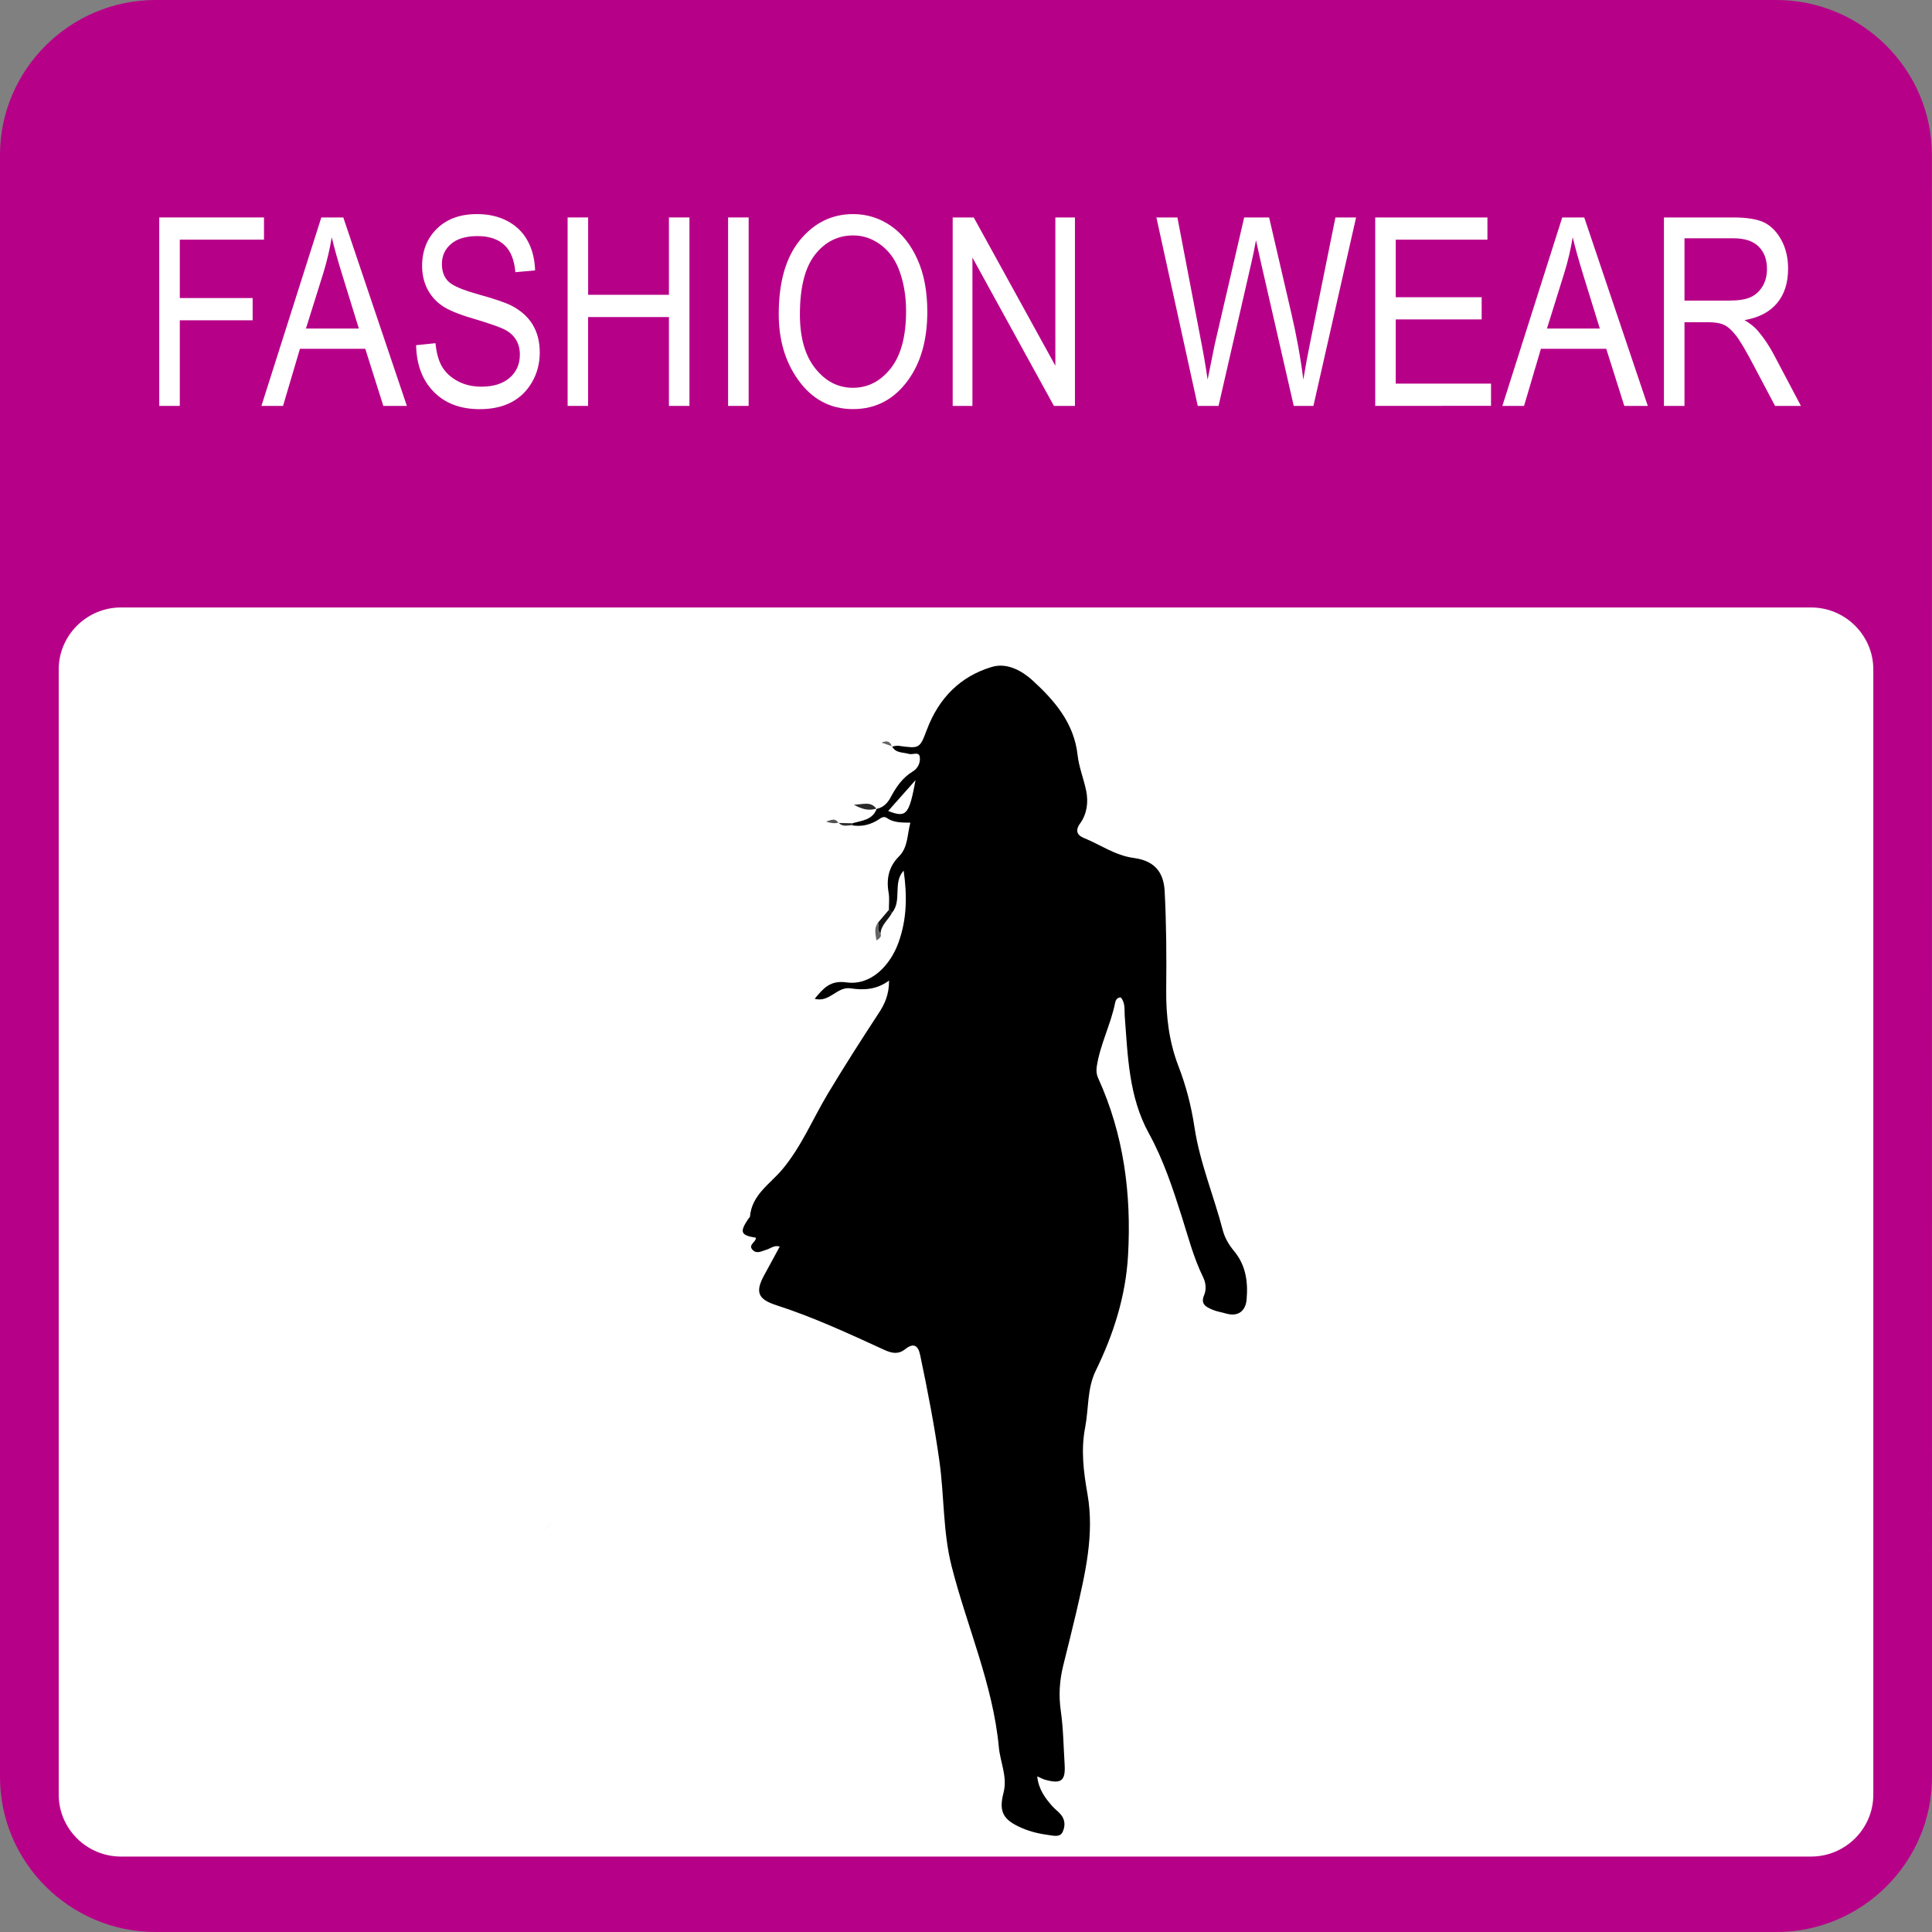 <?xml version="1.0" encoding="utf-8"?>
<!-- Generator: Adobe Illustrator 16.0.0, SVG Export Plug-In . SVG Version: 6.00 Build 0)  -->
<!DOCTYPE svg PUBLIC "-//W3C//DTD SVG 1.1//EN" "http://www.w3.org/Graphics/SVG/1.1/DTD/svg11.dtd">
<svg version="1.1" id="Layer_1" xmlns="http://www.w3.org/2000/svg" xmlns:xlink="http://www.w3.org/1999/xlink" x="0px" y="0px"
	 width="64px" height="64px" viewBox="3.659 2.659 64 64" enable-background="new 3.659 2.659 64 64" xml:space="preserve">
<rect x="3.659" y="2.659" width="64" height="64" fill="#808080" stroke="none"/>
<g>
	<g>
		<g>
			<g>
				<g>
					<path fill="#B70088" d="M67.659,61.53c0,2.821-2.318,5.129-5.152,5.129H8.811c-2.834,0-5.152-2.308-5.152-5.129V7.789
						c0-2.821,2.318-5.13,5.152-5.13h53.691c2.834,0,5.152,2.309,5.152,5.13L67.659,61.53L67.659,61.53z"/>
				</g>
			</g>
		</g>
	</g>
	<g>
		<g>
			<g>
				<g>
					<path fill="#FFFFFF" d="M65.715,62.108c0,1.131-0.926,2.052-2.062,2.052H7.666c-1.135,0-2.062-0.921-2.062-2.052V24.834
						c0-1.128,0.927-2.052,2.062-2.052h55.987c1.136,0,2.062,0.924,2.062,2.052V62.108z"/>
				</g>
			</g>
		</g>
	</g>
	<path fill="none" d="M34.54,37.804c0.032,0.004,0.04,0.025,0.049,0.044c0.181,0.325,0.419,0.602,0.622,0.906
		c0.022,0.035,0.034,0.068,0.038,0.11c0.015,0.123,0.021,0.248,0.038,0.371c0.022,0.136,0.051,0.27,0.081,0.402
		c0.007,0.029,0.012,0.062,0.012,0.093c-0.007,0.156-0.028,0.174-0.155,0.122c-0.063-0.026-0.126-0.048-0.194-0.055
		c-0.063-0.008-0.101-0.036-0.086-0.125c0.045-0.271-0.044-0.519-0.123-0.77c-0.053-0.176-0.113-0.348-0.137-0.535
		c-0.019-0.144-0.056-0.286-0.107-0.421C34.557,37.906,34.552,37.855,34.54,37.804z"/>
	<path fill="none" d="M35.158,37.254c-0.128,0.013-0.133,0.02-0.094,0.107c-0.029,0.019-0.051,0.007-0.077-0.013
		c-0.043-0.032-0.087-0.063-0.133-0.095c-0.067-0.047-0.054-0.143-0.089-0.207c-0.015-0.021,0.073-0.058,0.107-0.034
		c0.075,0.043,0.134,0.11,0.193,0.175C35.088,37.212,35.109,37.232,35.158,37.254z"/>
	<path fill="none" d="M34.829,36.552c0.034,0.07,0.119,0.067,0.155,0.143c0.034,0.063,0.066,0.131,0.115,0.184
		c0.031,0.036,0.027,0.082,0.005,0.111c-0.027,0.034-0.051-0.013-0.077-0.025c-0.131-0.063-0.173-0.198-0.223-0.33
		C34.797,36.605,34.786,36.572,34.829,36.552z"/>
	<path fill="none" d="M34.933,38.153c0.038,0.125,0.073,0.239,0.106,0.354c0.01,0.035,0.026,0.077-0.01,0.109
		c-0.019-0.031-0.063,0.027-0.075-0.021c-0.01-0.036-0.028-0.057-0.048-0.082c-0.054-0.065-0.057-0.261-0.011-0.333
		C34.906,38.17,34.921,38.163,34.933,38.153z"/>
	<path fill="none" d="M35.072,57.047c0.022,0.022,0.02,0.046,0.01,0.061c-0.065,0.107-0.075,0.245-0.141,0.355
		c-0.025,0.046-0.071,0.117-0.096,0.103c-0.039-0.027,0.006-0.089,0.024-0.13C34.931,57.302,34.976,57.161,35.072,57.047z"/>
	<path fill="none" d="M35.052,39.608c-0.033,0.125-0.033,0.239-0.067,0.348c-0.015,0.046-0.04,0.082-0.084,0.067
		c-0.054-0.021-0.025-0.071-0.016-0.103C34.929,39.816,34.926,39.677,35.052,39.608z"/>
	<path fill="none" d="M35.237,29.472c-0.064,0.115-0.168,0.188-0.254,0.278c-0.079,0.085-0.171,0.157-0.248,0.247
		c-0.008,0.01-0.019,0.036-0.037,0.016c0.022-0.023-0.044-0.044,0-0.071c0.118-0.081,0.201-0.215,0.32-0.294
		C35.097,29.594,35.173,29.543,35.237,29.472z"/>
	<path fill="#F7F7F7" d="M22.059,52.971c-0.125,0.194-0.528,0.507-0.528,0.507s0.203,0.019,0.006,0.005"/>
	<ellipse cx="49.864" cy="62.33" rx="0" ry="0.152"/>
	<circle fill="#FFFFFF" cx="38.17" cy="33.588" r="0.732"/>
	<circle fill="#FFFFFF" cx="38.17" cy="45.561" r="0.731"/>
	<circle fill="#FFFFFF" cx="38.17" cy="51.325" r="0.73"/>
	<circle fill="#FFFFFF" cx="38.17" cy="57.393" r="0.732"/>
	
		<rect x="39.075" y="47.456" transform="matrix(-0.984 -0.179 0.179 -0.984 68.889 104.813)" fill="#FFFFFF" width="0.212" height="3.676"/>
	
		<rect x="39.405" y="47.72" transform="matrix(-0.982 -0.187 0.187 -0.982 72.809 102.534)" fill="#FFFFFF" width="3.686" height="0.215"/>
	<g>
		<path fill="#FFFFFF" d="M39.097,43.731c0.019-0.008,0.034-0.017,0.053-0.023c0.059,0.127,0.113,0.255,0.174,0.387
			c0.044-0.059,0.098-0.022,0.15-0.017c0.019,0.002,0.032,0,0.049-0.016c0.078-0.083,0.159-0.163,0.24-0.249
			c0.015,0.016,0.024,0.027,0.044,0.042c-0.079,0.082-0.154,0.158-0.233,0.24c0.022,0.029,0.046,0.057,0.073,0.087
			c0.035-0.054,0.084-0.03,0.128-0.022c0.066,0.015,0.137,0.026,0.207,0.038c-0.022,0.118-0.044,0.231-0.066,0.351
			c-0.037-0.008-0.071-0.012-0.105-0.02c-0.029-0.007-0.058-0.011-0.085-0.015c-0.051-0.012-0.1-0.02-0.15-0.027
			c-0.052-0.011-0.063-0.07-0.117-0.102c0.009,0.042,0.027,0.073,0.039,0.106c0.016,0.034,0.03,0.069,0.046,0.102
			c0.016,0.034,0.028,0.066,0.045,0.103c0.016,0.034,0.03,0.067,0.047,0.104c-0.019,0.012-0.034,0.02-0.055,0.025
			c-0.057-0.128-0.115-0.258-0.17-0.385c-0.039,0.021-0.078,0-0.112-0.006c-0.03-0.007-0.053-0.002-0.073,0.021
			c-0.073,0.082-0.152,0.158-0.229,0.236c-0.008,0.008-0.016,0.014-0.024,0.021c-0.017-0.012-0.028-0.023-0.044-0.04
			c0.082-0.086,0.165-0.17,0.252-0.258c-0.02-0.026-0.036-0.057-0.056-0.084c-0.003,0.002-0.007,0-0.01,0.002
			c-0.046,0.053-0.1,0.053-0.16,0.036c-0.062-0.017-0.126-0.022-0.193-0.036c0.022-0.117,0.044-0.231,0.065-0.351
			c0.032,0.006,0.065,0.013,0.1,0.019c0.075,0.017,0.149,0.029,0.228,0.042c0.028,0.004,0.046,0.018,0.064,0.035
			c0.016,0.021,0.032,0.038,0.05,0.058c0.003,0,0.006-0.005,0.011-0.005C39.215,43.998,39.158,43.865,39.097,43.731z M39.912,44.246
			c-0.065-0.01-0.127-0.021-0.189-0.033c-0.01-0.003-0.021,0.003-0.023,0.007c-0.057,0.045-0.115,0.091-0.171,0.137
			c0.028,0.048,0.064,0.078,0.122,0.082c0.04,0.002,0.08,0.013,0.118,0.021c0.032,0.006,0.068,0.014,0.104,0.02
			C39.883,44.398,39.897,44.324,39.912,44.246z M39.213,44.177c-0.027-0.043-0.061-0.073-0.113-0.08
			c-0.065-0.009-0.129-0.023-0.195-0.033c-0.01-0.003-0.021-0.005-0.031-0.007c-0.016,0.079-0.027,0.15-0.043,0.229
			c0.066,0.014,0.129,0.024,0.192,0.034c0.006,0.002,0.016-0.002,0.02-0.004C39.097,44.268,39.156,44.222,39.213,44.177z
			 M39.598,44.219c-0.019-0.021-0.034-0.042-0.055-0.06c-0.009-0.006-0.024-0.006-0.031,0c-0.033,0.03-0.065,0.063-0.097,0.1
			c-0.008,0.007-0.012,0.021-0.007,0.03c0.004,0.019,0.016,0.032,0.021,0.052C39.489,44.299,39.543,44.26,39.598,44.219z
			 M39.167,44.292c0.012,0.019,0.021,0.03,0.027,0.047c0.016,0.023,0.03,0.027,0.051,0.008c0.027-0.028,0.057-0.059,0.085-0.087
			c-0.012-0.021-0.021-0.044-0.031-0.069C39.255,44.224,39.211,44.259,39.167,44.292z M39.448,44.135
			c-0.038-0.015-0.07-0.021-0.097,0.018c0.006,0.019,0.014,0.036,0.021,0.058C39.399,44.184,39.424,44.162,39.448,44.135z
			 M39.355,44.318c-0.02,0.021-0.033,0.034-0.046,0.05c0.022,0.007,0.046,0.011,0.072,0.016
			C39.374,44.358,39.365,44.343,39.355,44.318z"/>
	</g>
	<g>
		<path fill="#FFFFFF" d="M34.383,43.847c0.035-0.028,0.065-0.051,0.103-0.076c-0.036-0.011-0.071-0.019-0.115-0.029
			c0.149-0.164,0.296-0.322,0.44-0.483c-0.085-0.121-0.17-0.24-0.254-0.362c0.019-0.014,0.033-0.021,0.053-0.035
			c0.077,0.118,0.157,0.235,0.237,0.355c0.087-0.095,0.167-0.183,0.251-0.273c0.041,0.105,0.078,0.212,0.116,0.315
			c0.115-0.075,0.229-0.15,0.346-0.229c0.008,0.014,0.018,0.03,0.028,0.05c-0.053,0.034-0.105,0.074-0.159,0.11
			c-0.057,0.037-0.112,0.077-0.167,0.115c-0.02,0.013-0.022,0.021-0.016,0.042c0.071,0.19,0.144,0.381,0.212,0.571
			c0.003,0.006,0.005,0.015,0.009,0.027c-0.036-0.007-0.072-0.015-0.12-0.021c0.023,0.036,0.043,0.064,0.063,0.095
			c-0.015,0.013-0.031,0.021-0.055,0.036c-0.022-0.042-0.048-0.082-0.076-0.12c-0.009-0.013-0.026-0.022-0.041-0.027
			c-0.211-0.04-0.423-0.077-0.635-0.115c-0.017-0.002-0.038,0.002-0.052,0.01c-0.043,0.032-0.085,0.064-0.129,0.099
			C34.406,43.876,34.394,43.863,34.383,43.847z M34.984,43.519c-0.109,0.07-0.22,0.145-0.332,0.214
			c0.186,0.034,0.368,0.067,0.551,0.104C35.128,43.725,35.052,43.617,34.984,43.519z M35.026,43.467
			c0.085,0.122,0.169,0.238,0.246,0.356c0.026,0.04,0.06,0.04,0.102,0.045c-0.063-0.173-0.125-0.338-0.186-0.504
			C35.135,43.397,35.083,43.43,35.026,43.467z M34.844,43.308c-0.123,0.133-0.239,0.264-0.359,0.394
			c0.066,0.023,0.066,0.023,0.117-0.011c0.058-0.042,0.113-0.082,0.172-0.122c0.057-0.037,0.11-0.075,0.168-0.115
			C34.91,43.403,34.879,43.356,34.844,43.308z M35.164,43.299c-0.029-0.082-0.06-0.157-0.089-0.241
			c-0.065,0.07-0.129,0.141-0.185,0.201c0.038,0.055,0.069,0.107,0.1,0.15C35.048,43.373,35.105,43.337,35.164,43.299z"/>
	</g>
	<g>
		<path fill="#FFFFFF" d="M36.873,44.259c-0.293-0.056-0.583-0.106-0.876-0.16c0.053-0.29,0.106-0.578,0.16-0.872
			c0.292,0.053,0.582,0.106,0.876,0.159C36.98,43.677,36.925,43.966,36.873,44.259z M36.869,43.805
			c0.038-0.188-0.093-0.38-0.286-0.417c-0.192-0.034-0.384,0.093-0.42,0.281c-0.04,0.201,0.094,0.397,0.3,0.428
			C36.651,44.123,36.833,44,36.869,43.805z M36.063,44.048c0.067,0.016,0.133,0.023,0.196,0.036
			c-0.073-0.064-0.127-0.144-0.158-0.248C36.091,43.914,36.078,43.979,36.063,44.048z M36.206,43.295
			c-0.015,0.068-0.024,0.135-0.039,0.2c0.064-0.078,0.142-0.13,0.232-0.164C36.337,43.318,36.273,43.306,36.206,43.295z
			 M36.86,43.99c-0.066,0.074-0.141,0.13-0.244,0.158c0.074,0.014,0.142,0.024,0.208,0.038C36.837,44.12,36.849,44.052,36.86,43.99z
			 M36.766,43.397c0.075,0.064,0.128,0.144,0.156,0.243c0.017-0.072,0.027-0.142,0.038-0.207
			C36.894,43.421,36.83,43.411,36.766,43.397z"/>
	</g>
	<g>
		<path fill="#FFFFFF" d="M37.7,43.669c-0.055-0.078-0.108-0.158-0.162-0.234c0.021-0.022,0.021-0.022,0.039-0.002
			c0.042,0.063,0.086,0.125,0.128,0.186c0.007,0.012,0.01,0.023,0.017,0.035c0.221-0.111,0.406-0.081,0.568,0.095
			c0.073-0.048,0.149-0.099,0.22-0.147c0.021-0.012,0.03-0.021,0.041,0.015c-0.078,0.052-0.159,0.104-0.246,0.155
			c0.063,0.104,0.083,0.199,0.064,0.307c-0.019,0.11-0.074,0.194-0.163,0.271c0.056,0.072,0.111,0.146,0.167,0.223
			c-0.017,0.012-0.021,0.014-0.038,0.023c-0.051-0.076-0.1-0.154-0.148-0.231c-0.251,0.105-0.359,0.086-0.566-0.098
			c-0.079,0.054-0.158,0.104-0.243,0.158c-0.004-0.004-0.01-0.01-0.021-0.021c0.085-0.056,0.165-0.108,0.251-0.16
			c-0.062-0.103-0.086-0.202-0.063-0.311C37.559,43.823,37.615,43.737,37.7,43.669z M37.646,44.188
			c0.096-0.062,0.189-0.122,0.279-0.18c-0.064-0.099-0.128-0.192-0.192-0.283C37.589,43.821,37.548,44.057,37.646,44.188z
			 M38.263,43.828c-0.098,0.063-0.193,0.121-0.281,0.18c0.064,0.096,0.126,0.188,0.19,0.277
			C38.317,44.192,38.361,43.944,38.263,43.828z M37.668,44.219c0.12,0.166,0.356,0.179,0.472,0.087
			c-0.064-0.094-0.124-0.187-0.188-0.273C37.857,44.094,37.764,44.158,37.668,44.219z M38.236,43.79
			c-0.097-0.146-0.336-0.188-0.467-0.089c0.063,0.093,0.128,0.185,0.184,0.271C38.049,43.911,38.142,43.851,38.236,43.79z"/>
	</g>
	<g>
		<path fill="#FFFFFF" d="M38.236,43.79c-0.095,0.063-0.189,0.121-0.283,0.183c-0.056-0.087-0.119-0.179-0.184-0.271
			C37.902,43.603,38.139,43.645,38.236,43.79z"/>
	</g>
	<path fill="#FFFFFF" d="M31.759,44.276l0.036,0.006l-0.047,0.253l0.122,0.023l-0.005,0.026l-0.158-0.026L31.759,44.276z"/>
	<path fill="#FFFFFF" d="M32.099,44.524c-0.016,0.074-0.073,0.099-0.122,0.091c-0.056-0.012-0.09-0.061-0.078-0.122
		c0.012-0.067,0.064-0.101,0.12-0.091C32.079,44.415,32.11,44.463,32.099,44.524z M31.936,44.499
		c-0.008,0.044,0.012,0.082,0.048,0.088c0.034,0.006,0.066-0.021,0.076-0.066c0.006-0.034-0.002-0.08-0.047-0.088
		C31.97,44.423,31.944,44.459,31.936,44.499z"/>
	<path fill="#FFFFFF" d="M32.151,44.497c0.005-0.022,0.007-0.044,0.012-0.063l0.03,0.008l-0.005,0.038h0.001
		c0.014-0.023,0.04-0.038,0.064-0.032c0.004,0,0.008,0,0.011,0.003l-0.006,0.033c-0.004-0.002-0.009-0.002-0.015-0.002
		c-0.025-0.004-0.048,0.013-0.058,0.036c-0.001,0.004-0.004,0.013-0.005,0.019l-0.021,0.108l-0.037-0.009L32.151,44.497z"/>
	<path fill="#FFFFFF" d="M32.297,44.569c-0.009,0.052,0.02,0.076,0.058,0.084c0.024,0.004,0.043,0.002,0.058,0v0.027
		c-0.013,0.003-0.037,0.007-0.067,0c-0.064-0.014-0.095-0.062-0.083-0.122c0.012-0.062,0.056-0.104,0.114-0.091
		c0.066,0.013,0.075,0.073,0.067,0.109c0,0.008-0.004,0.014-0.004,0.016L32.297,44.569z M32.41,44.562
		c0.004-0.021,0-0.063-0.041-0.069c-0.037-0.009-0.061,0.025-0.067,0.05L32.41,44.562z"/>
	<path fill="#FFFFFF" d="M32.495,44.551c0.004-0.02,0.007-0.036,0.009-0.056l0.033,0.006l-0.005,0.034h0.001
		c0.017-0.019,0.038-0.032,0.072-0.022c0.026,0.004,0.046,0.022,0.05,0.05h0.001c0.008-0.012,0.018-0.02,0.028-0.021
		c0.013-0.008,0.025-0.01,0.047-0.006c0.026,0.006,0.063,0.029,0.052,0.1l-0.021,0.12l-0.036-0.008l0.021-0.114
		c0.008-0.038-0.003-0.063-0.033-0.07c-0.02-0.004-0.04,0.009-0.049,0.024c-0.002,0.004-0.006,0.012-0.006,0.021l-0.024,0.126
		L32.6,44.724l0.021-0.122c0.005-0.031-0.004-0.06-0.033-0.063c-0.021-0.004-0.044,0.012-0.053,0.028
		c-0.002,0.004-0.005,0.012-0.006,0.016l-0.022,0.124L32.47,44.7L32.495,44.551z"/>
	<path fill="#FFFFFF" d="M32.905,44.779l0.038-0.202l0.038,0.006l-0.038,0.204L32.905,44.779z M32.995,44.527
		c-0.001,0.012-0.012,0.02-0.028,0.018c-0.012-0.002-0.02-0.014-0.018-0.026c0.002-0.012,0.014-0.021,0.026-0.02
		C32.991,44.501,32.997,44.514,32.995,44.527z"/>
	<path fill="#FFFFFF" d="M33.028,44.661c0.005-0.026,0.007-0.048,0.01-0.068l0.034,0.01l-0.005,0.032l0,0
		c0.02-0.02,0.048-0.029,0.08-0.023c0.05,0.01,0.078,0.058,0.065,0.12c-0.013,0.07-0.064,0.1-0.112,0.092
		c-0.026-0.006-0.049-0.021-0.057-0.044h-0.002l-0.02,0.109l-0.037-0.007L33.028,44.661z M33.054,44.721
		c0,0.007-0.001,0.011-0.001,0.015c0.003,0.027,0.021,0.05,0.047,0.056c0.04,0.007,0.067-0.021,0.078-0.065
		c0.007-0.04-0.009-0.08-0.049-0.087c-0.023-0.008-0.051,0.009-0.063,0.032c-0.002,0.004-0.005,0.013-0.006,0.019L33.054,44.721z"/>
	<path fill="#FFFFFF" d="M33.244,44.802c0.009,0.012,0.025,0.021,0.046,0.025c0.026,0.004,0.042-0.008,0.044-0.022
		c0.004-0.02-0.005-0.029-0.03-0.045c-0.034-0.021-0.048-0.045-0.044-0.066c0.007-0.032,0.038-0.053,0.082-0.046
		c0.021,0.004,0.038,0.012,0.049,0.021l-0.015,0.024c-0.008-0.006-0.021-0.019-0.04-0.021c-0.021-0.004-0.038,0.006-0.041,0.022
		c-0.003,0.014,0.009,0.024,0.034,0.04c0.031,0.02,0.047,0.04,0.042,0.068c-0.006,0.036-0.039,0.058-0.086,0.05
		c-0.022-0.005-0.042-0.016-0.056-0.024L33.244,44.802z"/>
	<path fill="#FFFFFF" d="M33.589,44.847c-0.003,0.021-0.007,0.04-0.008,0.057l-0.033-0.006l0.004-0.034h-0.001
		c-0.011,0.015-0.037,0.032-0.073,0.025c-0.032-0.007-0.065-0.031-0.054-0.104l0.021-0.118l0.037,0.006l-0.021,0.112
		c-0.007,0.04,0,0.066,0.033,0.074c0.024,0.004,0.046-0.008,0.055-0.023c0.003-0.007,0.007-0.013,0.008-0.021l0.023-0.122
		l0.036,0.006L33.589,44.847z"/>
	<path fill="#FFFFFF" d="M33.665,44.767c0.004-0.022,0.008-0.038,0.009-0.059l0.032,0.006l-0.005,0.034h0.001
		c0.018-0.018,0.038-0.032,0.071-0.023c0.027,0.004,0.046,0.023,0.05,0.052h0.001c0.007-0.013,0.019-0.021,0.028-0.024
		c0.012-0.006,0.027-0.01,0.047-0.004c0.025,0.004,0.063,0.028,0.051,0.1l-0.021,0.119l-0.035-0.008l0.021-0.113
		c0.009-0.038-0.002-0.065-0.031-0.071c-0.021-0.002-0.041,0.01-0.052,0.026c-0.001,0.003-0.005,0.012-0.005,0.018l-0.021,0.126
		l-0.037-0.006l0.021-0.122c0.006-0.032-0.004-0.061-0.032-0.065c-0.022-0.004-0.043,0.014-0.054,0.028
		c-0.003,0.006-0.005,0.012-0.006,0.019l-0.021,0.122l-0.035-0.006L33.665,44.767z"/>
	<path fill="#FFFFFF" d="M34.306,44.729l-0.047,0.245c-0.003,0.02-0.006,0.038-0.008,0.053L34.22,45.02l0.006-0.035h-0.001
		c-0.017,0.021-0.043,0.033-0.077,0.027c-0.05-0.011-0.079-0.059-0.068-0.117c0.012-0.068,0.063-0.104,0.112-0.096
		c0.031,0.007,0.049,0.025,0.056,0.042l0,0l0.022-0.119L34.306,44.729z M34.238,44.899c0-0.004,0.001-0.011,0-0.018
		c0-0.022-0.019-0.046-0.045-0.053c-0.038-0.008-0.067,0.021-0.076,0.068c-0.007,0.04,0.006,0.077,0.046,0.086
		c0.025,0.004,0.051-0.009,0.063-0.036c0.002-0.004,0.004-0.008,0.006-0.015L34.238,44.899z"/>
	<path fill="#FFFFFF" d="M34.514,44.969c-0.015,0.072-0.071,0.101-0.122,0.091c-0.056-0.013-0.091-0.061-0.077-0.124
		c0.011-0.067,0.063-0.099,0.12-0.088C34.494,44.857,34.525,44.905,34.514,44.969z M34.353,44.941
		c-0.009,0.044,0.012,0.082,0.047,0.091c0.035,0.006,0.066-0.022,0.076-0.068c0.007-0.036-0.003-0.082-0.046-0.091
		C34.386,44.865,34.36,44.901,34.353,44.941z"/>
	<path fill="#FFFFFF" d="M34.596,44.781l0.036,0.008l-0.056,0.299L34.54,45.08L34.596,44.781z"/>
	<path fill="#FFFFFF" d="M34.844,45.03c-0.014,0.072-0.072,0.098-0.122,0.09c-0.056-0.013-0.091-0.062-0.078-0.124
		c0.013-0.068,0.064-0.099,0.122-0.091C34.822,44.918,34.854,44.966,34.844,45.03z M34.681,45.002
		c-0.008,0.044,0.011,0.082,0.048,0.088c0.035,0.009,0.066-0.02,0.076-0.064c0.005-0.036-0.004-0.08-0.048-0.091
		C34.716,44.926,34.689,44.962,34.681,45.002z"/>
	<path fill="#FFFFFF" d="M34.895,45c0.004-0.021,0.007-0.044,0.01-0.063l0.033,0.007l-0.006,0.04h0.001
		c0.013-0.025,0.04-0.038,0.064-0.034c0.003,0,0.007,0.003,0.01,0.005l-0.006,0.033c-0.004-0.002-0.009-0.002-0.015-0.002
		c-0.024-0.007-0.048,0.011-0.058,0.035c-0.001,0.007-0.004,0.012-0.006,0.018l-0.021,0.109l-0.036-0.007L34.895,45z"/>
	<path fill="#FFFFFF" d="M35.097,45.141c0.01,0.012,0.027,0.021,0.045,0.025c0.027,0.004,0.043-0.008,0.045-0.023
		c0.003-0.016-0.005-0.028-0.03-0.046c-0.036-0.019-0.048-0.042-0.044-0.064c0.007-0.032,0.038-0.056,0.083-0.047
		c0.021,0.005,0.037,0.015,0.047,0.021l-0.013,0.024c-0.008-0.009-0.022-0.018-0.042-0.021c-0.021-0.004-0.036,0.007-0.039,0.022
		c-0.003,0.015,0.008,0.024,0.032,0.04c0.032,0.02,0.049,0.042,0.043,0.071c-0.008,0.035-0.04,0.057-0.088,0.046
		c-0.022-0.004-0.042-0.016-0.055-0.023L35.097,45.141z"/>
	<path fill="#FFFFFF" d="M35.261,45.212l0.036-0.202l0.037,0.007l-0.037,0.203L35.261,45.212z M35.35,44.96
		c-0.002,0.013-0.014,0.021-0.027,0.019s-0.021-0.013-0.02-0.027c0.003-0.012,0.014-0.021,0.027-0.019
		C35.346,44.935,35.353,44.945,35.35,44.96z"/>
	<path fill="#FFFFFF" d="M35.452,44.977l-0.01,0.06l0.053,0.01l-0.005,0.028l-0.053-0.012l-0.021,0.109
		c-0.004,0.024,0,0.04,0.021,0.044c0.009,0.002,0.017,0.002,0.021,0.002l-0.004,0.028c-0.008,0.002-0.02,0.002-0.033-0.002
		c-0.018-0.002-0.028-0.011-0.038-0.021c-0.009-0.016-0.009-0.032-0.005-0.058l0.021-0.109l-0.032-0.007l0.006-0.026l0.031,0.007
		l0.009-0.052L35.452,44.977z"/>
	<path fill="#FFFFFF" d="M35.699,45.292l0.002-0.022l-0.002-0.002c-0.014,0.015-0.038,0.022-0.067,0.021
		c-0.041-0.009-0.057-0.042-0.051-0.07c0.009-0.05,0.059-0.066,0.137-0.054l0.002-0.006c0.003-0.016,0.003-0.046-0.038-0.056
		c-0.021-0.004-0.04,0-0.057,0.007l-0.004-0.025c0.019-0.006,0.044-0.01,0.069-0.006c0.063,0.012,0.068,0.058,0.063,0.096
		l-0.016,0.078c-0.003,0.018-0.005,0.034-0.005,0.048L35.699,45.292z M35.714,45.188c-0.042-0.009-0.089-0.012-0.095,0.028
		c-0.006,0.024,0.01,0.038,0.029,0.042c0.023,0.008,0.046-0.01,0.055-0.024c0.001-0.004,0.004-0.006,0.004-0.01L35.714,45.188z"/>
	<path fill="#FFFFFF" d="M35.816,45.162c0.004-0.021,0.008-0.04,0.009-0.058l0.033,0.008l-0.007,0.03l0.002,0.002
		c0.015-0.019,0.036-0.03,0.069-0.024c0.028,0.006,0.047,0.024,0.052,0.052h0.002c0.009-0.012,0.019-0.018,0.026-0.021
		c0.015-0.009,0.027-0.011,0.047-0.009c0.028,0.007,0.065,0.029,0.053,0.104l-0.022,0.117l-0.036-0.006l0.021-0.115
		c0.01-0.038-0.002-0.066-0.031-0.07c-0.021-0.006-0.042,0.011-0.051,0.024c-0.004,0.006-0.006,0.012-0.008,0.018l-0.021,0.127
		l-0.036-0.009l0.021-0.122c0.007-0.029-0.005-0.056-0.032-0.063c-0.022-0.005-0.042,0.011-0.053,0.028
		c-0.003,0.005-0.006,0.012-0.006,0.018l-0.021,0.122l-0.036-0.006L35.816,45.162z"/>
	<path fill="#FFFFFF" d="M36.176,45.282c-0.009,0.05,0.021,0.075,0.057,0.084c0.026,0.004,0.044,0.002,0.061-0.003l0.001,0.03
		c-0.014,0.004-0.037,0.006-0.068,0c-0.064-0.013-0.096-0.062-0.082-0.122c0.012-0.062,0.056-0.104,0.115-0.094
		c0.065,0.016,0.072,0.074,0.065,0.112c-0.002,0.008-0.004,0.013-0.005,0.018L36.176,45.282z M36.289,45.274
		c0.004-0.021,0.002-0.062-0.04-0.067c-0.038-0.006-0.062,0.023-0.067,0.05L36.289,45.274z"/>
	<path fill="#FFFFFF" d="M36.44,45.158l-0.011,0.058l0.053,0.012l-0.006,0.026l-0.054-0.01l-0.021,0.111
		c-0.002,0.021,0,0.038,0.021,0.042c0.011,0.002,0.019,0.002,0.021,0.002l-0.003,0.03c-0.01,0-0.021,0-0.033-0.003
		c-0.02-0.004-0.03-0.013-0.037-0.023c-0.01-0.012-0.01-0.031-0.006-0.056l0.021-0.109l-0.031-0.007l0.005-0.027l0.031,0.006
		l0.009-0.048L36.44,45.158z"/>
	<path fill="#FFFFFF" d="M36.452,45.484c0.013-0.022,0.032-0.064,0.043-0.096l0.042,0.004c-0.017,0.033-0.044,0.075-0.059,0.094
		L36.452,45.484z"/>
	<path fill="#FFFFFF" d="M36.808,45.488c-0.015,0.004-0.034,0.01-0.063,0.002c-0.062-0.012-0.095-0.06-0.083-0.121
		c0.013-0.063,0.064-0.101,0.13-0.088c0.023,0.002,0.041,0.012,0.051,0.021l-0.015,0.025c-0.009-0.007-0.021-0.015-0.041-0.019
		c-0.046-0.01-0.078,0.022-0.086,0.064c-0.01,0.047,0.017,0.078,0.057,0.087c0.021,0.006,0.035,0.002,0.05,0L36.808,45.488z"/>
	<path fill="#FFFFFF" d="M37.048,45.434c-0.013,0.073-0.069,0.098-0.121,0.09c-0.055-0.01-0.092-0.061-0.075-0.124
		c0.011-0.067,0.063-0.099,0.119-0.088C37.028,45.321,37.059,45.37,37.048,45.434z M36.885,45.408
		c-0.009,0.041,0.012,0.079,0.05,0.089c0.032,0.006,0.066-0.021,0.073-0.065c0.01-0.038-0.004-0.082-0.047-0.091
		C36.917,45.33,36.893,45.368,36.885,45.408z"/>
	<path fill="#FFFFFF" d="M37.101,45.398c0.005-0.021,0.008-0.04,0.009-0.057l0.033,0.007l-0.005,0.033
		c0.016-0.02,0.042-0.031,0.074-0.025c0.028,0.006,0.069,0.029,0.057,0.102l-0.022,0.122l-0.036-0.01l0.022-0.117
		c0.006-0.029,0-0.063-0.037-0.067c-0.023-0.006-0.048,0.011-0.058,0.029c-0.002,0.003-0.004,0.009-0.006,0.018l-0.021,0.122
		l-0.037-0.009L37.101,45.398z"/>
	<path fill="#FFFFFF" d="M37.308,45.549c0.011,0.011,0.026,0.021,0.046,0.022c0.026,0.007,0.043-0.006,0.047-0.021
		c0.003-0.02-0.007-0.029-0.031-0.046c-0.035-0.02-0.048-0.042-0.043-0.065c0.007-0.034,0.038-0.055,0.081-0.046
		c0.021,0.004,0.037,0.012,0.048,0.021l-0.016,0.023c-0.007-0.006-0.021-0.017-0.038-0.021c-0.022-0.003-0.037,0.006-0.039,0.021
		c-0.003,0.018,0.008,0.025,0.031,0.042c0.033,0.021,0.05,0.04,0.042,0.069c-0.006,0.036-0.039,0.057-0.088,0.049
		c-0.021-0.005-0.042-0.015-0.054-0.023L37.308,45.549z"/>
	<path fill="#FFFFFF" d="M37.51,45.526c-0.009,0.054,0.021,0.078,0.058,0.085c0.025,0.004,0.042,0.004,0.06,0l0.001,0.027
		c-0.015,0.004-0.038,0.006-0.071,0c-0.062-0.013-0.093-0.062-0.08-0.12c0.013-0.063,0.058-0.104,0.118-0.093
		c0.065,0.013,0.071,0.074,0.065,0.11c-0.005,0.01-0.005,0.014-0.008,0.016L37.51,45.526z M37.623,45.52
		c0.006-0.021,0.003-0.061-0.039-0.069c-0.038-0.007-0.062,0.025-0.068,0.051L37.623,45.52z"/>
	<path fill="#FFFFFF" d="M37.828,45.677c-0.011,0.005-0.032,0.007-0.061,0c-0.063-0.01-0.095-0.061-0.082-0.119
		c0.011-0.065,0.063-0.104,0.129-0.091c0.022,0.005,0.041,0.015,0.05,0.021l-0.013,0.026c-0.01-0.009-0.021-0.015-0.041-0.019
		c-0.047-0.01-0.078,0.021-0.087,0.064c-0.01,0.043,0.018,0.078,0.056,0.086c0.022,0.005,0.037,0.002,0.049,0V45.677L37.828,45.677z
		"/>
	<path fill="#FFFFFF" d="M37.968,45.438l-0.012,0.06l0.054,0.01l-0.006,0.027l-0.054-0.009l-0.02,0.109
		c-0.004,0.021,0,0.038,0.021,0.045c0.012,0,0.02,0,0.022,0L37.97,45.71c-0.01,0-0.021,0-0.033-0.002
		c-0.02-0.005-0.031-0.013-0.038-0.023c-0.009-0.011-0.009-0.031-0.004-0.057l0.021-0.109l-0.032-0.006l0.007-0.028l0.031,0.006
		l0.01-0.048L37.968,45.438z"/>
	<path fill="#FFFFFF" d="M38.049,45.627c-0.01,0.05,0.021,0.075,0.058,0.084c0.025,0.004,0.043,0.002,0.059-0.002l0.001,0.029
		c-0.013,0.002-0.036,0.006-0.067,0c-0.064-0.015-0.095-0.063-0.083-0.122c0.014-0.061,0.058-0.103,0.117-0.091
		c0.065,0.012,0.071,0.072,0.065,0.109c-0.002,0.009-0.004,0.013-0.007,0.018L38.049,45.627z M38.162,45.619
		c0.005-0.021,0.002-0.063-0.039-0.067c-0.039-0.008-0.06,0.025-0.066,0.051L38.162,45.619z"/>
	<path fill="#FFFFFF" d="M38.313,45.505l-0.012,0.057l0.056,0.01l-0.007,0.028l-0.055-0.011l-0.021,0.109
		c-0.003,0.023,0,0.042,0.021,0.044c0.012,0.002,0.02,0.002,0.022,0.002l-0.005,0.028c-0.008,0.002-0.021,0.002-0.033-0.002
		c-0.018-0.002-0.029-0.012-0.037-0.022c-0.009-0.012-0.009-0.031-0.004-0.056l0.021-0.109l-0.03-0.005l0.004-0.029l0.033,0.007
		l0.008-0.049L38.313,45.505z"/>
	<path fill="#FFFFFF" d="M38.54,45.757c-0.004,0.021-0.008,0.04-0.009,0.058l-0.033-0.006l0.006-0.034h-0.002
		c-0.012,0.014-0.039,0.032-0.073,0.024c-0.031-0.006-0.066-0.028-0.055-0.103l0.022-0.118l0.037,0.007l-0.022,0.113
		c-0.006,0.038,0,0.065,0.032,0.072c0.024,0.004,0.047-0.012,0.056-0.024c0.003-0.006,0.006-0.012,0.007-0.018l0.025-0.125
		l0.036,0.006L38.54,45.757z"/>
	<path fill="#FFFFFF" d="M38.616,45.682c0.004-0.023,0.007-0.044,0.01-0.063l0.032,0.007l-0.005,0.04l0,0
		c0.014-0.023,0.04-0.038,0.063-0.034c0.006,0.002,0.009,0.002,0.012,0.004l-0.006,0.034c-0.006-0.002-0.01-0.002-0.015-0.004
		c-0.023-0.005-0.048,0.012-0.058,0.037c-0.001,0.007-0.004,0.013-0.004,0.02l-0.022,0.106l-0.036-0.008L38.616,45.682z"/>
	<path fill="#FFFFFF" d="M38.928,45.887l0.001-0.026l-0.001-0.002c-0.015,0.014-0.038,0.025-0.067,0.021
		c-0.039-0.009-0.058-0.042-0.053-0.068c0.012-0.052,0.059-0.068,0.139-0.056l0.001-0.004c0.004-0.017,0.004-0.049-0.038-0.055
		c-0.02-0.006-0.041-0.002-0.056,0.004l-0.005-0.025c0.018-0.006,0.044-0.01,0.069-0.004c0.063,0.011,0.07,0.055,0.063,0.098
		l-0.016,0.075c-0.003,0.017-0.006,0.032-0.006,0.049L38.928,45.887z M38.941,45.781c-0.038-0.008-0.087-0.01-0.094,0.032
		c-0.007,0.021,0.01,0.036,0.026,0.04c0.026,0.006,0.047-0.011,0.058-0.024c0.001-0.004,0.003-0.008,0.003-0.012L38.941,45.781z"/>
	<path fill="#FFFFFF" d="M39.248,45.635l-0.047,0.247c-0.003,0.017-0.007,0.038-0.008,0.053l-0.034-0.006l0.007-0.036
		c-0.017,0.02-0.045,0.033-0.077,0.027c-0.049-0.012-0.08-0.06-0.067-0.121c0.013-0.064,0.063-0.101,0.111-0.09
		c0.03,0.004,0.051,0.023,0.057,0.04h0.001l0.021-0.12L39.248,45.635z M39.179,45.807c0-0.006,0.001-0.012,0-0.016
		c-0.001-0.024-0.019-0.049-0.047-0.055c-0.036-0.008-0.066,0.022-0.074,0.068c-0.008,0.039,0.007,0.077,0.047,0.084
		c0.023,0.006,0.051-0.007,0.063-0.032c0.002-0.006,0.005-0.01,0.006-0.018L39.179,45.807z"/>
	<path fill="#FFFFFF" d="M39.253,45.945l0.038-0.204l0.035,0.008l-0.038,0.204L39.253,45.945z M39.343,45.693
		c-0.002,0.015-0.015,0.021-0.027,0.019c-0.014-0.002-0.021-0.015-0.02-0.027c0.003-0.013,0.016-0.021,0.027-0.017
		C39.338,45.669,39.344,45.68,39.343,45.693z"/>
	<path fill="#FFFFFF" d="M39.375,45.827c0.007-0.025,0.01-0.048,0.013-0.064l0.031,0.005l-0.005,0.034h0.001
		c0.02-0.021,0.047-0.028,0.08-0.022c0.049,0.008,0.078,0.056,0.066,0.118c-0.014,0.071-0.065,0.1-0.113,0.092
		c-0.026-0.004-0.049-0.021-0.056-0.044h-0.001l-0.022,0.11l-0.035-0.01L39.375,45.827z M39.403,45.887
		c-0.002,0.006-0.002,0.01-0.002,0.016c0.002,0.026,0.021,0.048,0.047,0.052c0.041,0.01,0.069-0.018,0.077-0.063
		c0.008-0.04-0.007-0.078-0.047-0.09c-0.025-0.002-0.053,0.014-0.064,0.036c-0.004,0.007-0.004,0.012-0.007,0.016L39.403,45.887z"/>
	<path fill="#FFFFFF" d="M39.589,46.008l0.037-0.201l0.037,0.006l-0.037,0.202L39.589,46.008z M39.678,45.755
		c-0.003,0.014-0.016,0.021-0.026,0.02c-0.015-0.002-0.022-0.016-0.021-0.026c0.002-0.014,0.017-0.021,0.027-0.02
		C39.675,45.729,39.681,45.741,39.678,45.755z"/>
	<path fill="#FFFFFF" d="M39.689,45.987c0.009,0.008,0.025,0.021,0.045,0.023c0.029,0.005,0.043-0.009,0.045-0.023
		c0.004-0.019-0.004-0.027-0.029-0.044c-0.034-0.021-0.049-0.044-0.042-0.066c0.004-0.032,0.036-0.056,0.08-0.048
		c0.021,0.004,0.036,0.013,0.048,0.022l-0.015,0.023c-0.007-0.008-0.022-0.016-0.039-0.021c-0.022-0.004-0.037,0.008-0.04,0.022
		c-0.003,0.016,0.009,0.025,0.033,0.039c0.033,0.021,0.048,0.04,0.042,0.07c-0.007,0.036-0.038,0.057-0.088,0.048
		c-0.021-0.004-0.043-0.012-0.056-0.021L39.689,45.987z"/>
	<path fill="#FFFFFF" d="M39.998,46.075c-0.009,0.005-0.032,0.007-0.059,0.003c-0.063-0.013-0.095-0.063-0.083-0.123
		c0.011-0.063,0.063-0.102,0.13-0.09c0.021,0.006,0.039,0.015,0.05,0.022l-0.014,0.024c-0.009-0.008-0.021-0.016-0.041-0.018
		c-0.046-0.009-0.077,0.021-0.088,0.063c-0.01,0.049,0.019,0.08,0.058,0.088c0.021,0.005,0.036,0.003,0.048,0L39.998,46.075
		L39.998,46.075z"/>
	<path fill="#FFFFFF" d="M40.04,46.091l0.037-0.202l0.038,0.006l-0.038,0.204L40.04,46.091z M40.131,45.837
		c-0.004,0.016-0.014,0.021-0.028,0.02c-0.014-0.002-0.021-0.013-0.019-0.026c0.002-0.014,0.014-0.021,0.027-0.018
		C40.125,45.813,40.131,45.823,40.131,45.837z"/>
	<path fill="#FFFFFF" d="M40.164,45.962c0.006-0.021,0.009-0.039,0.01-0.057l0.033,0.006l-0.004,0.034l0,0
		c0.013-0.019,0.041-0.032,0.073-0.026c0.029,0.008,0.069,0.03,0.059,0.103l-0.023,0.119l-0.036-0.01l0.021-0.114
		c0.008-0.032-0.002-0.063-0.036-0.068c-0.021-0.006-0.047,0.01-0.057,0.03c-0.001,0.002-0.003,0.008-0.006,0.014l-0.022,0.125
		l-0.035-0.009L40.164,45.962z"/>
	<path fill="#FFFFFF" d="M40.584,45.979c-0.004,0.014-0.01,0.031-0.013,0.056l-0.022,0.119c-0.009,0.044-0.022,0.073-0.045,0.086
		c-0.021,0.014-0.054,0.016-0.08,0.01c-0.022-0.004-0.049-0.014-0.064-0.026l0.017-0.025c0.012,0.01,0.032,0.021,0.058,0.025
		c0.037,0.006,0.068-0.01,0.078-0.062l0.004-0.021l0,0c-0.016,0.019-0.04,0.028-0.071,0.021c-0.052-0.008-0.078-0.059-0.067-0.114
		c0.013-0.068,0.064-0.101,0.11-0.091c0.034,0.008,0.054,0.026,0.058,0.047h0.001l0.008-0.03L40.584,45.979z M40.531,46.052
		c0-0.009,0.001-0.013,0-0.02c-0.002-0.021-0.018-0.044-0.045-0.048c-0.034-0.008-0.064,0.021-0.073,0.065
		c-0.009,0.04,0.006,0.075,0.045,0.084c0.023,0.005,0.048-0.007,0.061-0.027c0.003-0.006,0.006-0.015,0.006-0.021L40.531,46.052z"/>
	<path fill="#FFFFFF" d="M40.732,46.12c-0.01,0.05,0.02,0.076,0.056,0.082c0.027,0.006,0.044,0.004,0.06,0l0.002,0.03
		c-0.017,0.002-0.038,0.004-0.07,0c-0.063-0.015-0.094-0.063-0.082-0.123c0.013-0.061,0.059-0.103,0.115-0.092
		c0.067,0.012,0.076,0.072,0.068,0.108c-0.004,0.012-0.006,0.018-0.006,0.02L40.732,46.12z M40.845,46.111
		c0.005-0.021,0.001-0.061-0.041-0.067c-0.038-0.009-0.063,0.025-0.068,0.051L40.845,46.111z"/>
	<path fill="#FFFFFF" d="M40.959,45.951l0.036,0.009l-0.055,0.296l-0.037-0.006L40.959,45.951z"/>
	<path fill="#FFFFFF" d="M41.003,46.267l0.036-0.204l0.038,0.008l-0.039,0.203L41.003,46.267z M41.092,46.013
		c-0.004,0.014-0.015,0.021-0.026,0.018c-0.015-0.002-0.022-0.012-0.021-0.022c0.003-0.016,0.018-0.023,0.029-0.021
		C41.086,45.989,41.094,46.002,41.092,46.013z"/>
	<path fill="#FFFFFF" d="M41.192,46.031l-0.011,0.059l0.054,0.012l-0.006,0.026l-0.055-0.01l-0.02,0.109
		c-0.006,0.022,0,0.04,0.02,0.045c0.011,0.002,0.02,0.002,0.022,0.002L41.194,46.3c-0.009,0.002-0.021,0.002-0.034,0
		c-0.018-0.004-0.031-0.012-0.037-0.021c-0.009-0.013-0.009-0.032-0.006-0.057l0.022-0.11l-0.032-0.006l0.006-0.027l0.032,0.006
		l0.008-0.049L41.192,46.031z"/>
	<path fill="#FFFFFF" d="M41.202,46.358c0.014-0.024,0.034-0.066,0.046-0.099l0.041,0.006c-0.017,0.032-0.044,0.074-0.058,0.095
		L41.202,46.358z"/>
	<path fill="#FFFFFF" d="M41.414,46.302c0.01,0.011,0.028,0.021,0.046,0.024c0.027,0.004,0.041-0.008,0.045-0.024
		c0.004-0.018-0.005-0.027-0.029-0.044c-0.034-0.018-0.049-0.042-0.044-0.066c0.008-0.031,0.036-0.054,0.081-0.044
		c0.021,0.002,0.036,0.011,0.049,0.021l-0.015,0.023c-0.009-0.006-0.021-0.015-0.04-0.02c-0.021-0.004-0.035,0.008-0.039,0.022
		c-0.004,0.016,0.009,0.024,0.032,0.04c0.031,0.021,0.047,0.04,0.041,0.071c-0.007,0.032-0.037,0.057-0.087,0.047
		c-0.021-0.004-0.042-0.015-0.055-0.024L41.414,46.302z"/>
	<path fill="#FFFFFF" d="M8.935,16.105V9.862h3.469v0.736H9.615v1.934h2.413v0.737H9.615v2.836H8.935z"/>
	<path fill="#FFFFFF" d="M12.319,16.105l1.984-6.243h0.728l2.106,6.243h-0.78l-0.598-1.892h-2.164l-0.56,1.892H12.319z
		 M13.794,13.542h1.752l-0.534-1.729c-0.166-0.531-0.287-0.962-0.363-1.295c-0.066,0.399-0.161,0.798-0.281,1.191L13.794,13.542z"/>
	<path fill="#FFFFFF" d="M17.443,14.094l0.642-0.066c0.033,0.343,0.112,0.611,0.233,0.803c0.122,0.192,0.295,0.346,0.52,0.462
		c0.226,0.117,0.479,0.175,0.763,0.175c0.403,0,0.72-0.099,0.943-0.296c0.225-0.195,0.336-0.452,0.336-0.768
		c0-0.186-0.041-0.345-0.122-0.481c-0.081-0.138-0.203-0.251-0.367-0.339c-0.163-0.087-0.52-0.212-1.063-0.373
		c-0.486-0.143-0.83-0.286-1.036-0.432c-0.205-0.145-0.365-0.328-0.479-0.552c-0.112-0.224-0.171-0.476-0.171-0.755
		c0-0.507,0.164-0.92,0.492-1.239c0.327-0.322,0.771-0.482,1.326-0.482c0.383,0,0.716,0.076,1.003,0.228
		c0.287,0.15,0.511,0.364,0.668,0.646c0.157,0.28,0.242,0.612,0.254,0.991l-0.654,0.06c-0.034-0.405-0.154-0.706-0.364-0.901
		s-0.504-0.295-0.883-0.295c-0.386,0-0.68,0.086-0.881,0.258c-0.203,0.171-0.305,0.395-0.305,0.666c0,0.252,0.073,0.447,0.223,0.588
		c0.147,0.14,0.481,0.279,1.001,0.423c0.507,0.141,0.862,0.262,1.067,0.362c0.313,0.16,0.552,0.37,0.711,0.629
		c0.159,0.26,0.239,0.569,0.239,0.93c0,0.358-0.085,0.685-0.253,0.978c-0.169,0.293-0.396,0.517-0.688,0.67
		c-0.289,0.152-0.639,0.229-1.045,0.229c-0.637,0-1.145-0.189-1.521-0.57C17.653,15.26,17.457,14.745,17.443,14.094z"/>
	<path fill="#FFFFFF" d="M22.462,16.105V9.862h0.68v2.563h2.676V9.862h0.68v6.243h-0.68v-2.943H23.14v2.943H22.462z"/>
	<path fill="#FFFFFF" d="M27.778,16.105V9.862h0.681v6.243H27.778z"/>
	<path fill="#FFFFFF" d="M29.456,13.065c0-1.065,0.235-1.883,0.706-2.456c0.471-0.571,1.058-0.858,1.759-0.858
		c0.453,0,0.867,0.129,1.241,0.384c0.374,0.257,0.669,0.628,0.887,1.113c0.221,0.487,0.328,1.066,0.328,1.74
		c0,0.926-0.212,1.679-0.634,2.261c-0.464,0.643-1.074,0.962-1.826,0.962c-0.759,0-1.368-0.329-1.831-0.987
		C29.665,14.628,29.456,13.908,29.456,13.065z M30.157,13.075c0,0.771,0.171,1.367,0.512,1.792c0.34,0.425,0.753,0.638,1.242,0.638
		c0.498,0,0.917-0.215,1.255-0.644s0.508-1.061,0.508-1.894c0-0.536-0.087-1.017-0.261-1.439c-0.134-0.324-0.336-0.584-0.604-0.777
		c-0.271-0.194-0.564-0.293-0.884-0.293c-0.514,0-0.937,0.214-1.27,0.641C30.323,11.524,30.157,12.183,30.157,13.075z"/>
	<path fill="#FFFFFF" d="M35.218,16.105V9.862h0.697l2.704,4.912V9.862h0.649v6.243h-0.697l-2.699-4.913v4.913H35.218z"/>
	<path fill="#FFFFFF" d="M43.336,16.105l-1.37-6.243h0.696l0.783,4.094c0.083,0.421,0.156,0.845,0.218,1.277l0.233-1.154
		l0.978-4.217H45.7l0.733,3.161c0.18,0.769,0.313,1.505,0.4,2.21c0.066-0.407,0.15-0.86,0.253-1.358l0.811-4.013h0.684l-1.413,6.243
		h-0.652l-1.089-4.757l-0.161-0.731c-0.049,0.272-0.1,0.517-0.15,0.731l-1.091,4.757H43.336z"/>
	<path fill="#FFFFFF" d="M49.215,16.105V9.862h3.717v0.736h-3.037v1.907h2.846v0.736h-2.846v2.125h3.156v0.736L49.215,16.105
		L49.215,16.105z"/>
	<path fill="#FFFFFF" d="M53.427,16.105l1.983-6.243h0.729l2.105,6.243h-0.778l-0.598-1.892h-2.164l-0.559,1.892H53.427z
		 M54.904,13.542h1.751l-0.535-1.729c-0.164-0.531-0.285-0.962-0.363-1.295c-0.065,0.399-0.159,0.798-0.281,1.191L54.904,13.542z"/>
	<path fill="#FFFFFF" d="M58.779,16.105V9.862h2.282c0.476,0,0.828,0.059,1.054,0.175c0.225,0.116,0.412,0.311,0.558,0.581
		c0.146,0.271,0.219,0.584,0.219,0.942c0,0.471-0.123,0.853-0.368,1.144c-0.247,0.293-0.607,0.479-1.076,0.559
		c0.19,0.113,0.335,0.229,0.436,0.348c0.202,0.237,0.383,0.503,0.536,0.795l0.897,1.699H62.46l-0.686-1.298
		c-0.267-0.51-0.467-0.851-0.603-1.026c-0.136-0.177-0.267-0.296-0.394-0.356c-0.127-0.062-0.304-0.092-0.531-0.092H59.46v2.772
		L58.779,16.105L58.779,16.105z M59.46,12.617h1.463c0.32,0,0.563-0.038,0.729-0.114c0.165-0.077,0.296-0.196,0.394-0.361
		c0.099-0.165,0.146-0.355,0.146-0.575c0-0.315-0.093-0.563-0.279-0.743c-0.185-0.181-0.46-0.271-0.825-0.271H59.46V12.617z"/>
	<g>
		<path d="M33.201,27.385c0.003,0,0.005,0,0.007,0c0-0.001-0.001-0.003-0.002-0.004L33.201,27.385z"/>
	</g>
	<g>
		<path d="M32.694,29.451c0.001,0,0.001,0,0.002-0.001c0-0.003,0.002-0.005,0.003-0.007L32.694,29.451z"/>
	</g>
	<g>
		<path d="M44.519,44.077c-0.154-0.185-0.287-0.416-0.348-0.646c-0.299-1.15-0.768-2.259-0.945-3.44
			c-0.104-0.69-0.278-1.363-0.53-2.015c-0.313-0.815-0.413-1.654-0.405-2.522c0.012-1.092,0.006-2.185-0.051-3.271
			c-0.034-0.679-0.38-1.018-1.031-1.104c-0.609-0.083-1.099-0.439-1.648-0.662c-0.194-0.079-0.308-0.224-0.123-0.479
			c0.227-0.313,0.28-0.702,0.202-1.086c-0.082-0.397-0.241-0.783-0.285-1.185c-0.117-1.062-0.771-1.81-1.498-2.475
			c-0.334-0.302-0.833-0.593-1.339-0.441c-1.061,0.315-1.762,1.045-2.151,2.07c-0.244,0.641-0.24,0.64-0.946,0.543
			c-0.066-0.009-0.139,0.016-0.208,0.025c0.119,0.223,0.355,0.185,0.553,0.244c0.124,0.039,0.339-0.091,0.362,0.103
			c0.025,0.175-0.053,0.372-0.233,0.479c-0.335,0.203-0.548,0.512-0.726,0.845c-0.104,0.199-0.244,0.345-0.47,0.395
			c-0.141,0.378-0.504,0.386-0.816,0.48c0.003,0.021,0.003,0.043-0.001,0.063c0.317,0.055,0.609-0.016,0.876-0.187
			c0.089-0.06,0.175-0.126,0.277-0.056c0.228,0.159,0.491,0.152,0.781,0.156c-0.109,0.406-0.075,0.816-0.379,1.119
			c-0.338,0.34-0.422,0.741-0.341,1.203c0.031,0.184,0.008,0.377,0.009,0.563c0.035,0.032,0.068,0.064,0.104,0.097
			c0.338-0.4,0.016-0.999,0.385-1.393c0.114,0.813,0.115,1.586-0.171,2.382c-0.276,0.768-0.921,1.432-1.722,1.32
			c-0.54-0.077-0.765,0.194-1.055,0.543c0.495,0.137,0.739-0.415,1.192-0.346c0.427,0.065,0.858,0.048,1.272-0.257
			c0.003,0.462-0.147,0.787-0.351,1.092c-0.573,0.875-1.138,1.758-1.677,2.656c-0.499,0.835-0.873,1.745-1.503,2.502
			c-0.408,0.488-1.013,0.841-1.076,1.565c-0.002,0.025-0.032,0.046-0.051,0.071c-0.301,0.448-0.26,0.552,0.248,0.632
			c0.007,0.148-0.28,0.238-0.102,0.411c0.141,0.138,0.306,0.026,0.455-0.016c0.133-0.036,0.244-0.156,0.436-0.103
			c-0.172,0.317-0.334,0.621-0.502,0.924c-0.315,0.569-0.238,0.815,0.376,1.015c1.238,0.399,2.415,0.945,3.593,1.486
			c0.258,0.117,0.467,0.15,0.684-0.021c0.291-0.232,0.435-0.12,0.501,0.193c0.245,1.167,0.473,2.334,0.638,3.517
			c0.161,1.15,0.114,2.323,0.4,3.463c0.509,2.01,1.374,3.927,1.569,6.015c0.047,0.499,0.291,0.974,0.154,1.502
			c-0.164,0.634-0.012,0.896,0.594,1.163c0.295,0.13,0.608,0.2,0.925,0.242c0.153,0.021,0.354,0.072,0.438-0.104
			c0.089-0.188,0.09-0.399-0.055-0.574c-0.083-0.103-0.193-0.178-0.28-0.276c-0.246-0.275-0.462-0.57-0.506-0.994
			c0.122,0.054,0.194,0.096,0.275,0.116c0.526,0.144,0.667,0.026,0.633-0.513c-0.037-0.595-0.043-1.192-0.128-1.782
			c-0.071-0.503-0.041-0.982,0.076-1.469c0.146-0.591,0.296-1.183,0.435-1.776c0.296-1.29,0.609-2.583,0.375-3.922
			c-0.13-0.736-0.223-1.467-0.078-2.21c0.12-0.626,0.063-1.291,0.349-1.878c0.594-1.214,0.996-2.479,1.072-3.826
			c0.115-2.023-0.138-3.996-0.987-5.863c-0.057-0.122-0.07-0.241-0.051-0.38c0.108-0.736,0.468-1.403,0.612-2.132
			c0.014-0.073,0.063-0.169,0.184-0.168c0.157,0.179,0.117,0.403,0.132,0.614c0.103,1.33,0.13,2.671,0.801,3.892
			c0.479,0.869,0.788,1.809,1.087,2.748c0.215,0.679,0.392,1.367,0.708,2.012c0.092,0.188,0.115,0.406,0.034,0.597
			c-0.129,0.301,0.07,0.393,0.271,0.479c0.144,0.063,0.306,0.085,0.459,0.13c0.381,0.111,0.646-0.072,0.678-0.469
			C45.005,45.113,44.929,44.559,44.519,44.077z M33.081,29.524c0.28-0.317,0.557-0.627,0.907-1.023
			C33.77,29.664,33.683,29.755,33.081,29.524z"/>
	</g>
	<g>
		<path fill="#131313" d="M32.744,33.223c0.033,0.115-0.051,0.262,0.086,0.354c0.019-0.288,0.262-0.451,0.38-0.684
			c-0.035-0.032-0.068-0.064-0.104-0.097C32.985,32.939,32.865,33.081,32.744,33.223z"/>
	</g>
	<g>
		<path fill="#292929" d="M32.693,29.451c0.001,0,0.006-0.009,0.006-0.009c-0.003,0.001-0.007,0.002-0.011,0.003
			C32.69,29.447,32.692,29.449,32.693,29.451z"/>
	</g>
	<g>
		<path fill="#292929" d="M31.944,29.317c0.272,0.15,0.499,0.208,0.744,0.128C32.497,29.193,32.244,29.308,31.944,29.317z"/>
	</g>
	<g>
		<path fill="#646464" d="M32.744,33.223c-0.139,0.187-0.083,0.373-0.052,0.586c0.131-0.069,0.168-0.139,0.138-0.233
			C32.693,33.485,32.777,33.34,32.744,33.223z"/>
	</g>
	<g>
		<path fill="#666666" d="M33.201,27.385l0.005-0.005c-0.002,0-0.005-0.001-0.008-0.003C33.2,27.381,33.201,27.383,33.201,27.385z"
			/>
	</g>
	<g>
		<path fill="#666666" d="M32.862,27.26c0.136,0.048,0.235,0.082,0.337,0.116C33.148,27.233,33.06,27.171,32.862,27.26z"/>
	</g>
	<g>
		<path fill="#535353" d="M31.436,29.914c-0.003,0-0.008,0.001-0.013,0.001c0.001,0.002,0.005,0.003,0.006,0.006L31.436,29.914z"/>
	</g>
	<g>
		<path fill="#535353" d="M31.425,29.915c-0.104-0.174-0.234-0.085-0.402-0.042C31.179,29.932,31.303,29.94,31.425,29.915z"/>
	</g>
	<g>
		<path fill="#2E2E2E" d="M31.428,29.922c0.006,0,0.011,0,0.016,0c-0.002-0.003-0.006-0.005-0.008-0.008
			C31.436,29.914,31.429,29.922,31.428,29.922z"/>
	</g>
	<g>
		<path fill="#2E2E2E" d="M31.881,29.93c-0.145-0.004-0.292-0.007-0.437-0.01c0.125,0.135,0.284,0.081,0.436,0.073
			C31.884,29.973,31.884,29.952,31.881,29.93z"/>
	</g>
</g>
</svg>
